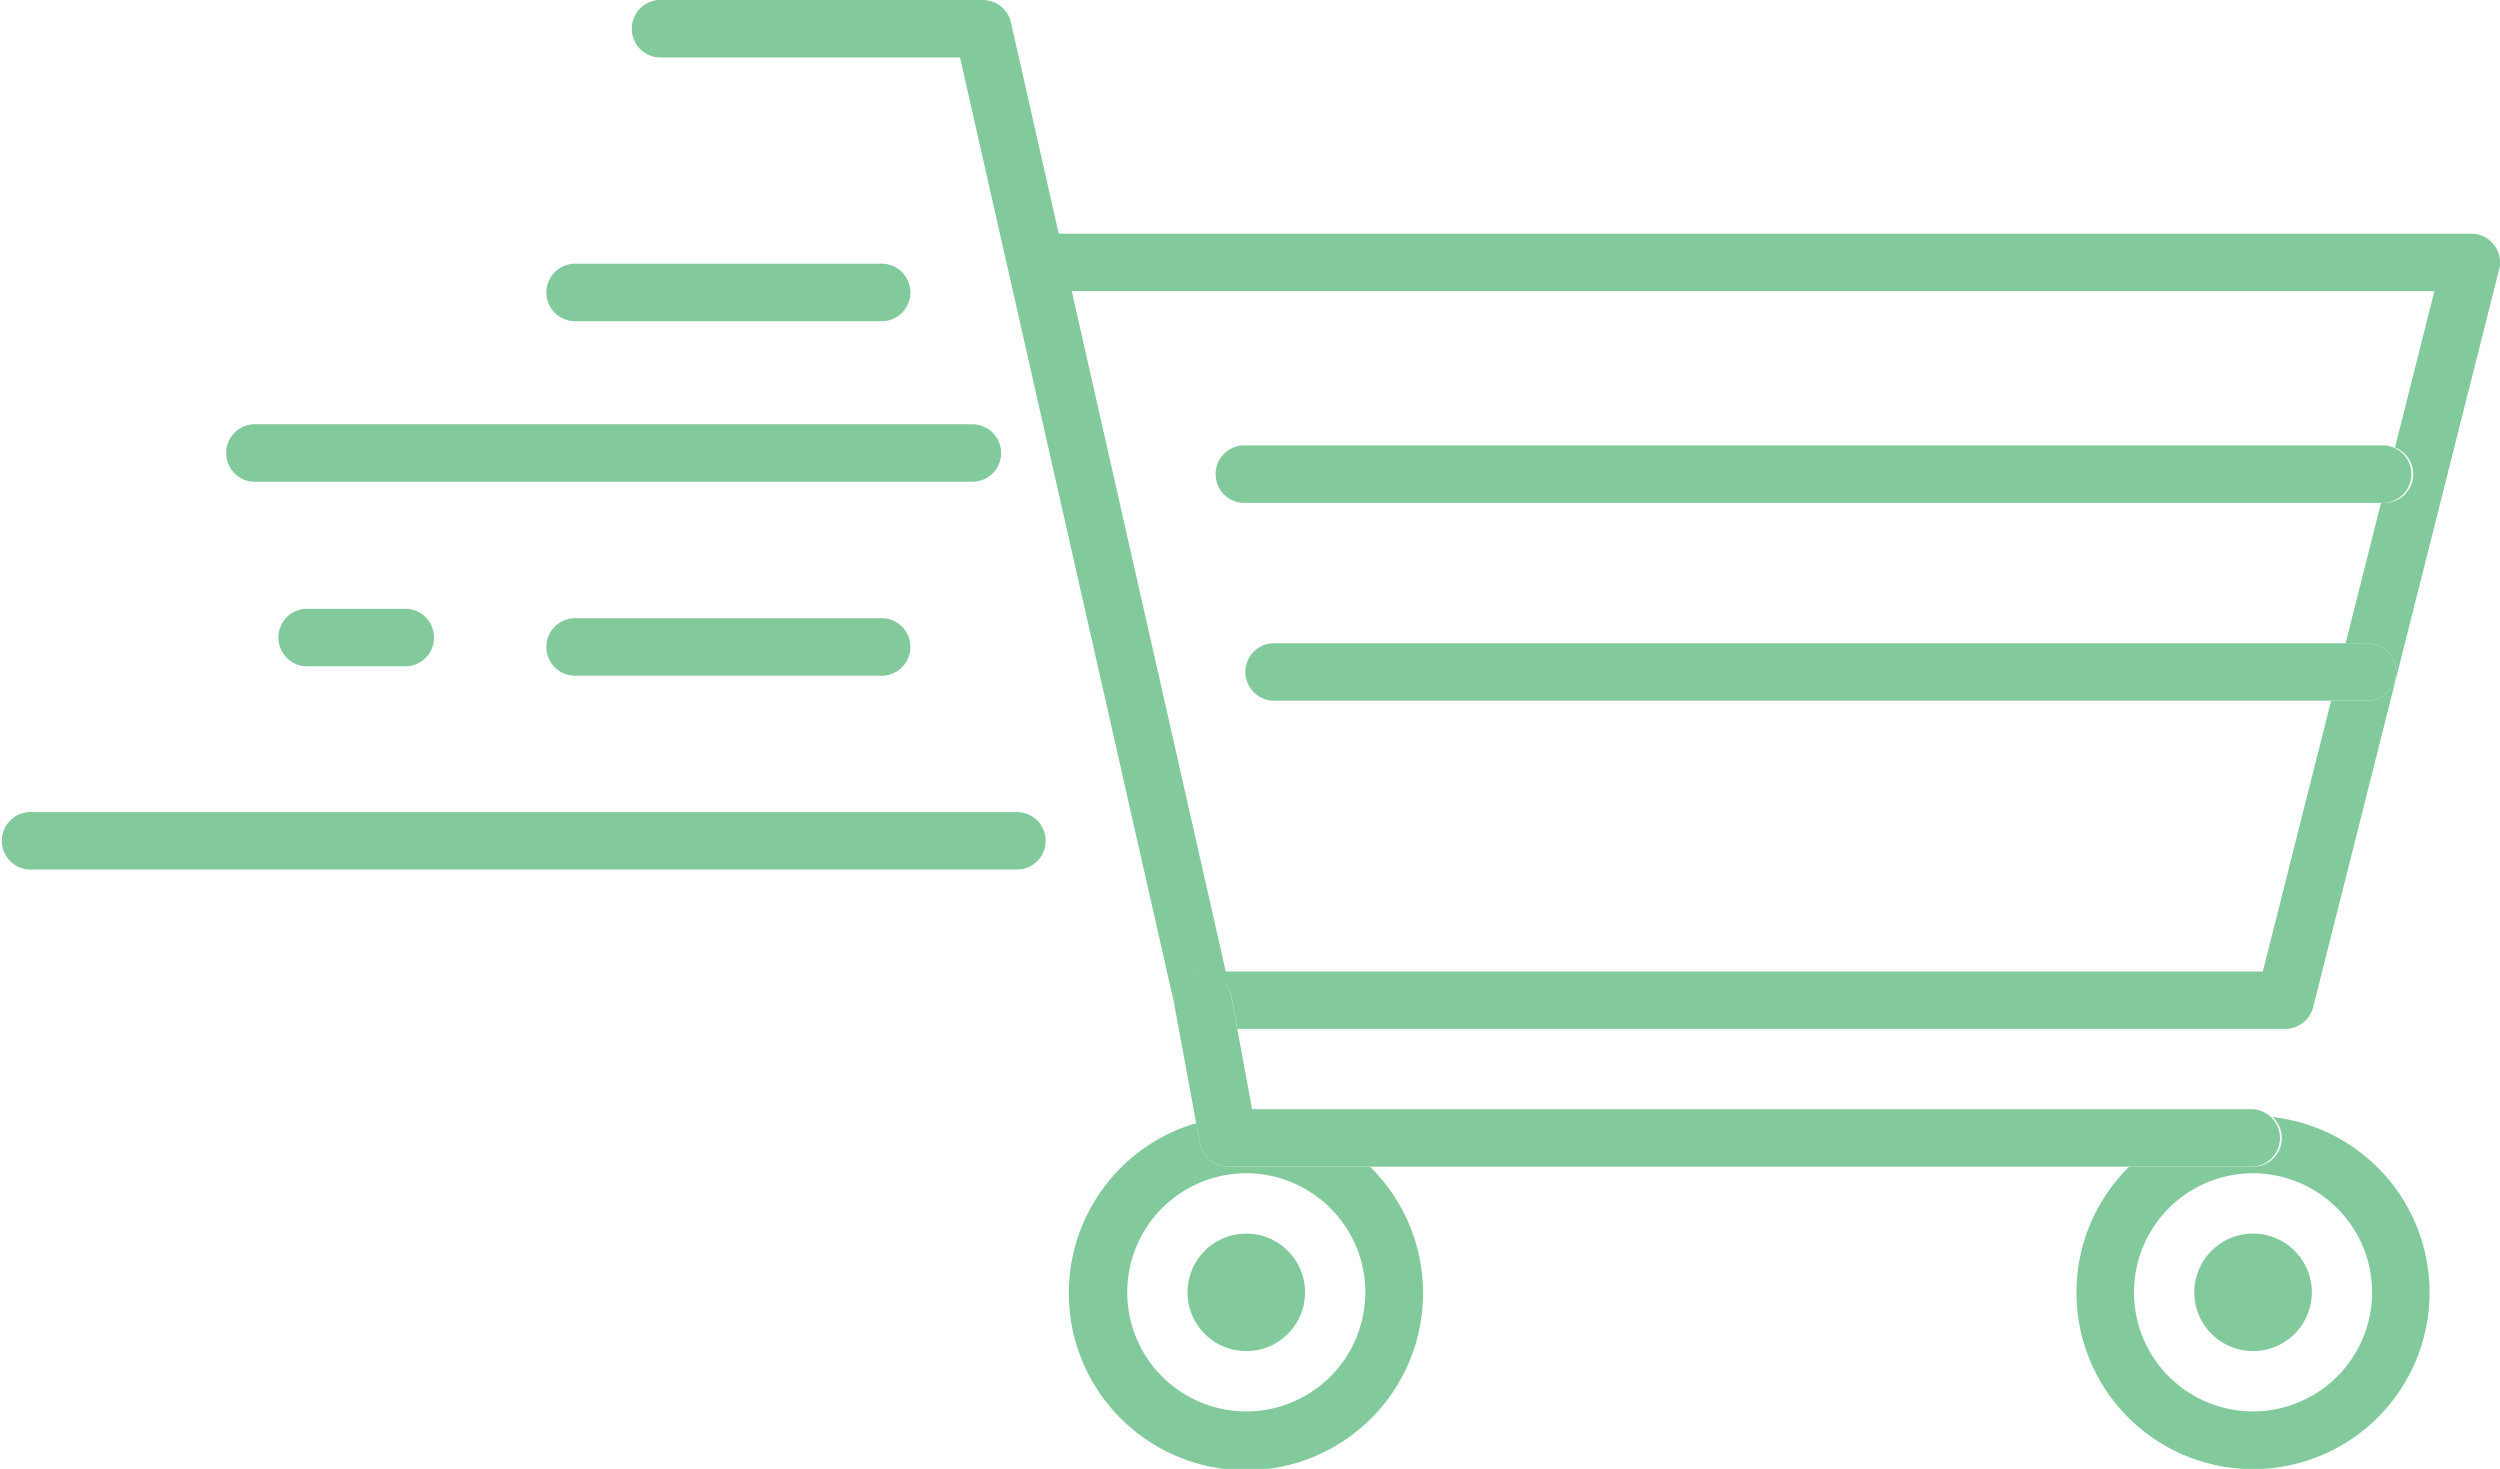 <svg xmlns="http://www.w3.org/2000/svg" viewBox="0 0 1736.95 1020.55"><defs><style>.cls-1{fill:#82ca9c;}</style></defs><g id="Layer_2" data-name="Layer 2"><g id="iconos"><path class="cls-1" d="M1717,162.36H735.6L702.37,15.55A20,20,0,0,0,682.91,0H460.27a20,20,0,1,0,0,39.91H667l28.65,126.58,120.5,532.39-.07-.37a20,20,0,0,1,39.26-7.23l4.34,23.57h728.1a20,20,0,0,0,19.35-15.07L1736.34,187.2A19.95,19.95,0,0,0,1717,162.36Zm-73.59,324.46h-23.78l-47.44,188.12H851.62l-107-472.67h946.76L1664,310.86a19.94,19.94,0,0,1-7.28,38.5h-2.43l-24.59,97.55h13.71a20,20,0,1,1,0,39.91Z"/><path class="cls-1" d="M853.3,810.59a20,20,0,0,1-19.63-16.35l-2.55-13.85c-2.52.75-5,1.48-7.54,2.4a123.07,123.07,0,1,0,128.25,27.8Zm12.59,4.56a83,83,0,0,1,77.65,54.2,82.78,82.78,0,0,1-77.62,111.28,82.74,82.74,0,0,1,0-165.48Z"/><path class="cls-1" d="M880,936.21A40.82,40.82,0,1,0,827.59,912,40.84,40.84,0,0,0,880,936.21Z"/><path class="cls-1" d="M1585.35,790.63a20,20,0,0,1-20,20h-86.07a122.67,122.67,0,1,0,99.67-34.5A19.86,19.86,0,0,1,1585.35,790.63Zm-20,24.52a83.06,83.06,0,0,1,77.67,54.2,82.79,82.79,0,0,1-77.63,111.28,82.74,82.74,0,0,1,0-165.48Z"/><path class="cls-1" d="M1579.47,936.21a40.82,40.82,0,1,0-52.4-24.24A40.85,40.85,0,0,0,1579.47,936.21Z"/><path class="cls-1" d="M855.3,691.28A20,20,0,0,0,816,698.51l.07.37,15,81.51,2.55,13.85a20,20,0,0,0,19.63,16.35h712.09a20,20,0,0,0,0-39.92H869.91l-10.27-55.82Z"/><path class="cls-1" d="M865.91,309.45a20,20,0,1,0,0,39.91h790.81a20,20,0,0,0,0-39.91Z"/><path class="cls-1" d="M1643.41,446.91H883.93a20,20,0,0,0,0,39.91h759.48a20,20,0,1,0,0-39.91Z"/><path class="cls-1" d="M695.59,314.78a20,20,0,0,0-20-20H175.78a20,20,0,0,0,0,39.91H675.64A20,20,0,0,0,695.59,314.78Z"/><path class="cls-1" d="M400.94,429.54a20,20,0,1,0,0,39.91H611.18a20,20,0,1,0,0-39.91Z"/><path class="cls-1" d="M611.18,183.24H400.94a20,20,0,1,0,0,39.91H611.18a20,20,0,1,0,0-39.91Z"/><path class="cls-1" d="M214.74,423a20,20,0,1,0,0,39.91h68.17a20,20,0,0,0,0-39.91Z"/><path class="cls-1" d="M726.52,584.22a20,20,0,0,0-20-20H20a20,20,0,0,0,0,39.92h686.6A20,20,0,0,0,726.52,584.22Z"/></g></g></svg>